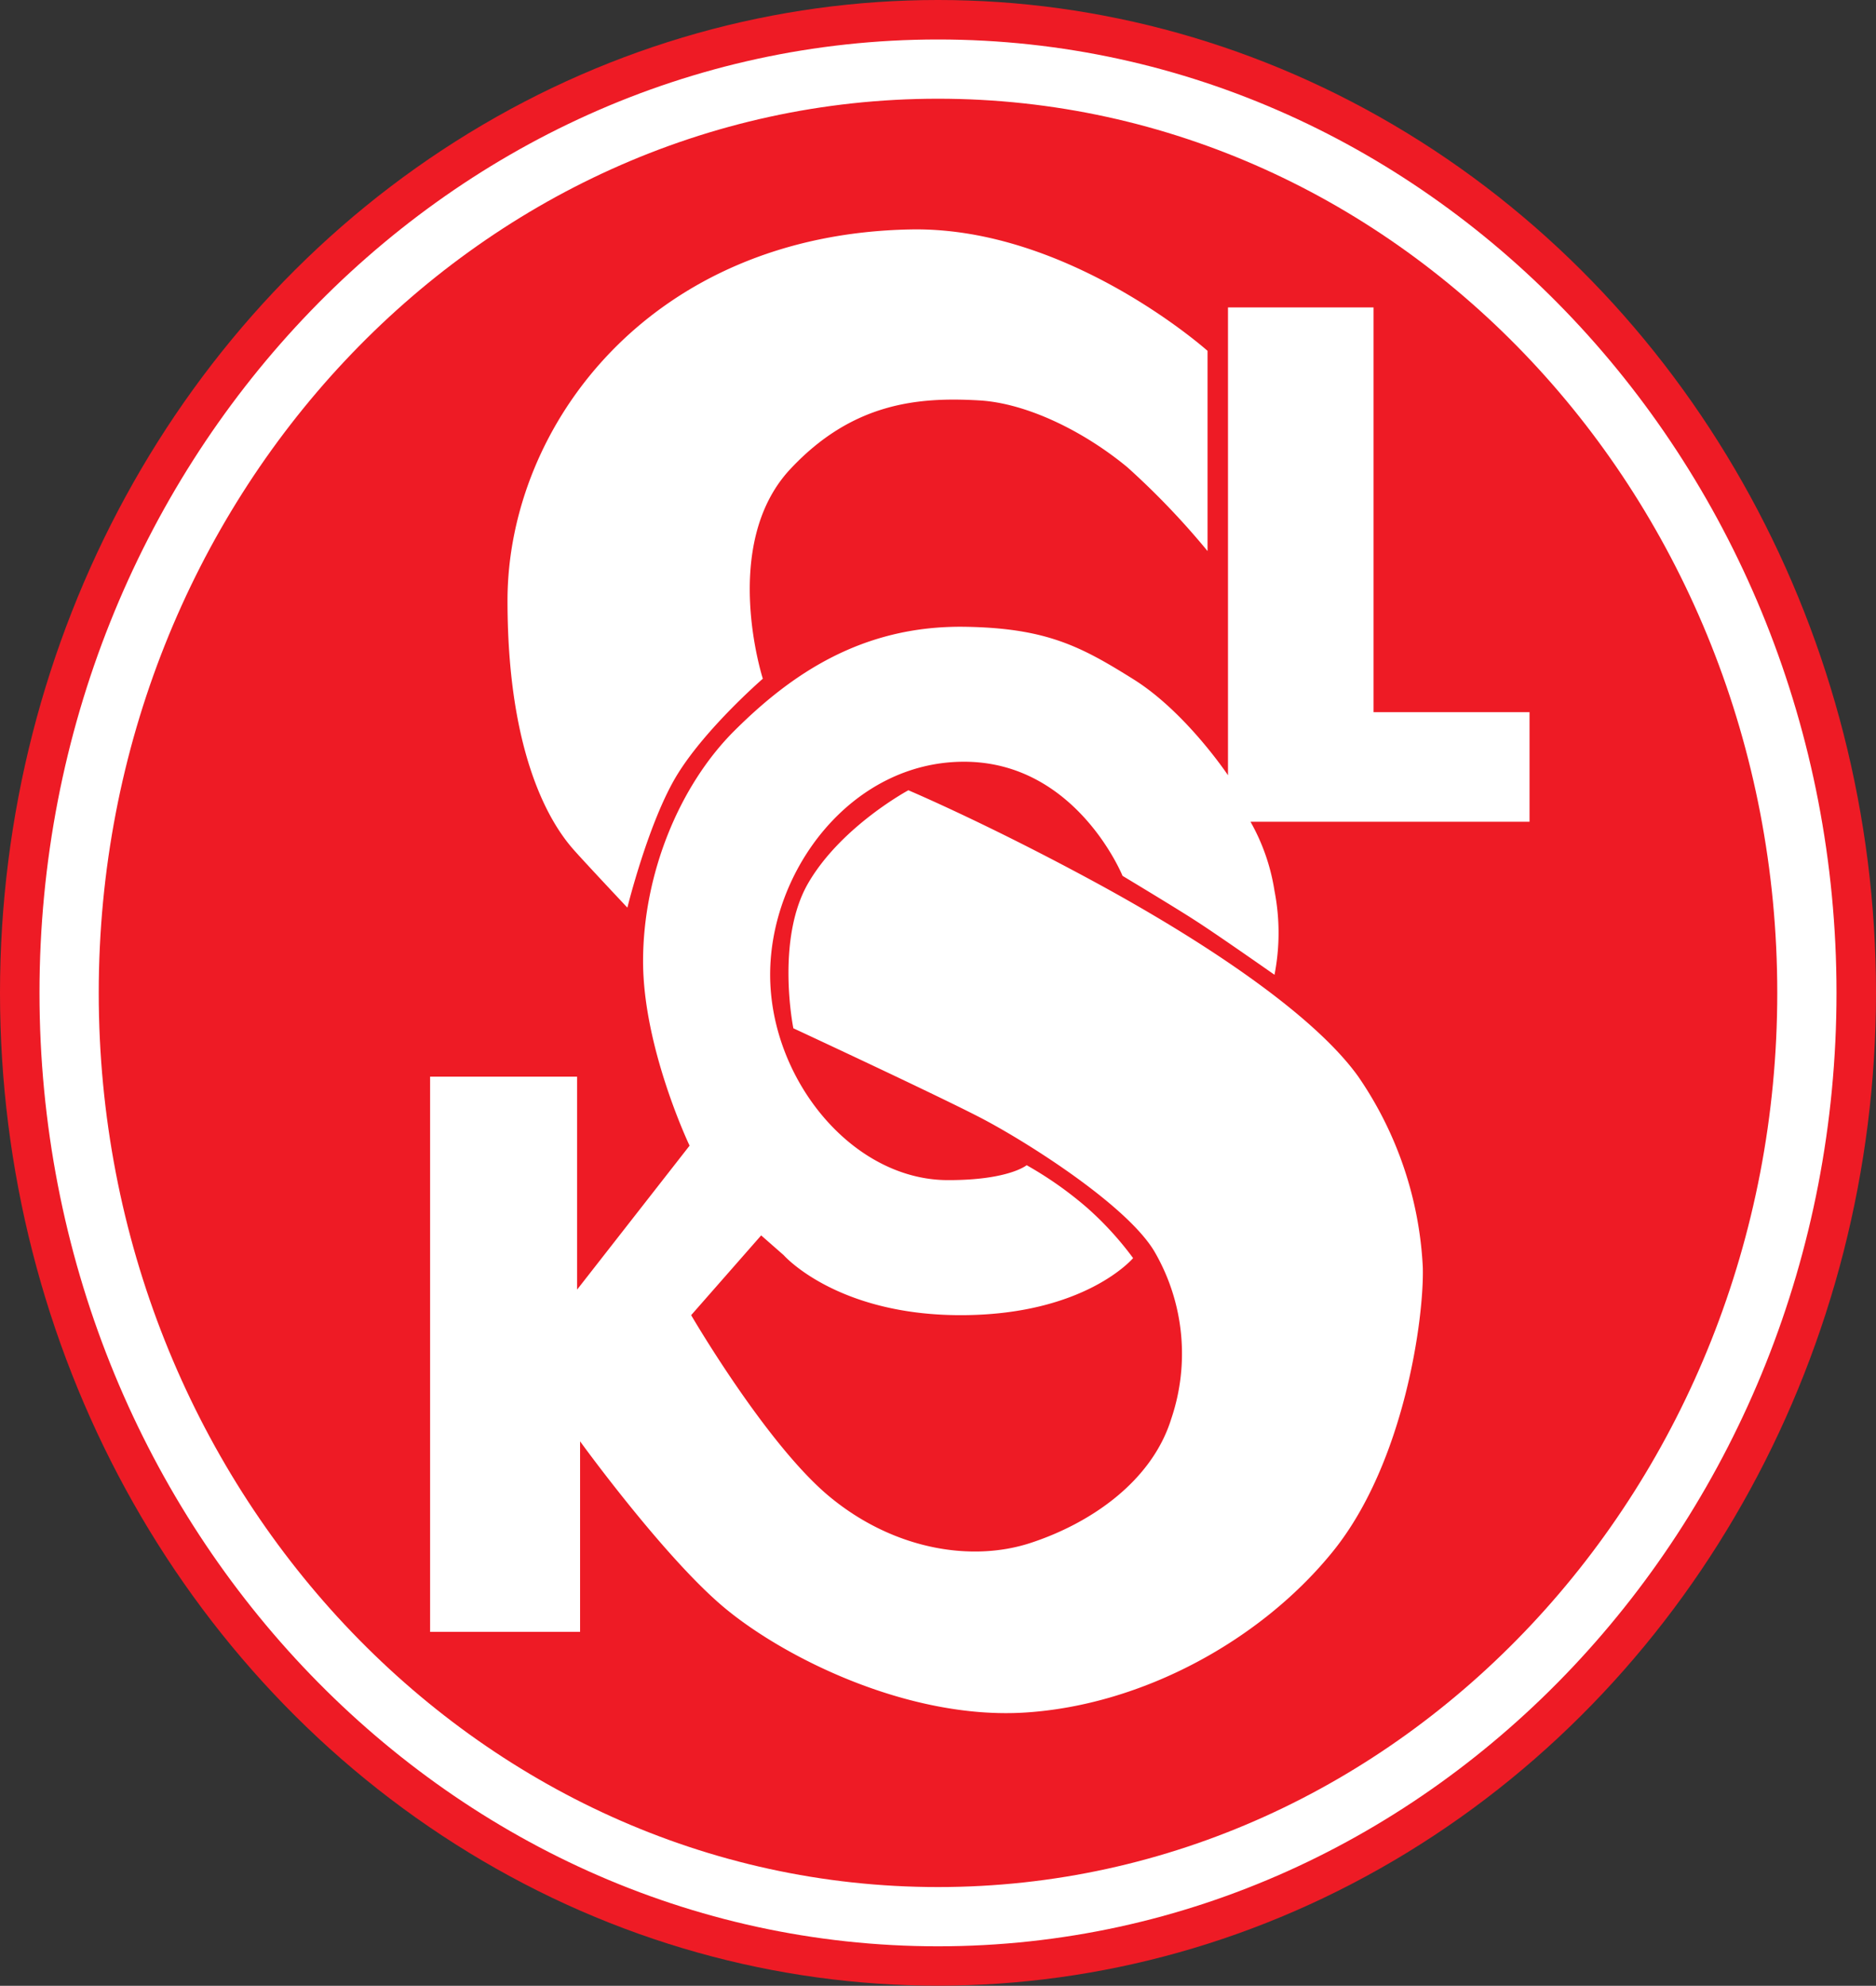 <svg xmlns="http://www.w3.org/2000/svg" width="190" height="201.15" viewBox="0 0 190 201.15"><rect x="0" y="0" width="190" height="201.15" fill="#333333" stroke="none"/><g id="Vrstva_2" data-name="Vrstva 2"><g id="Vrstva_2-2" data-name="Vrstva 2"><ellipse cx="95" cy="100.57" rx="95" ry="100.57" style="fill:#ee1b25"/><path d="M95,197.15c-50.18,0-91-43.33-91-96.58S44.82,4,95,4s91,43.32,91,96.57S145.18,197.15,95,197.15ZM95,10c-46.87,0-85,40.63-85,90.57s38.13,90.58,85,90.58,85-40.64,85-90.58S141.87,10,95,10Z" style="fill:#fff"/><path d="M139.11,31.14v41h15.8V83.24H126.65a20.62,20.62,0,0,1,2.43,7,22.14,22.14,0,0,1,0,8.5s-5.93-4.16-8-5.48c-1.82-1.19-7.39-4.54-7.39-4.54S109,77.16,97.64,77.16,78,88.1,78,98.73s8.36,20.86,18.08,20.81c6.1,0,7.9-1.51,7.9-1.51a37.43,37.43,0,0,1,6.12,4.31,32.69,32.69,0,0,1,4.66,5.1s-4.86,5.78-17.46,5.78-17.93-6.08-17.93-6.08l-2.28-2L70,133.22s7.6,13.06,14,18.37,14.28,6.69,20.35,4.71,12.31-6.22,14.28-12.6a20.58,20.58,0,0,0-1.67-16.86c-2.73-4.71-13.06-11.25-17.77-13.68s-18.84-9-18.84-9-1.82-9,1.52-14.73S92,80.05,92,80.05s7.9,3.34,18.83,9.27,22.18,13.36,26.74,19.74a37.33,37.33,0,0,1,6.53,19.29c.15,5-1.82,19.8-9.11,28.81s-19.29,15.55-31.14,16.31-24.61-5.62-30.69-10.79S58.75,146,58.75,146v19.3H43.56V109.06H58.45v21.57l11.39-14.58s-4.71-9.87-4.71-18.68S68.78,79.59,74.4,74,87.2,63.35,97.68,63.49c8.31.12,11.81,2,17.12,5.32s9.57,9.72,9.57,9.72V31.14Z" style="fill:#fff"/><path d="M122.3,55.82V35.54s-14.06-12.57-30-12.3c-26.43.46-40.9,19.88-40.9,37.6s5.59,24,6.9,25.46,5.24,5.64,5.24,5.64,2.16-8.78,5.07-13.5,8.65-9.69,8.65-9.69S72.9,55.23,80,47.56c6.32-6.79,13-7.36,19.19-7,4.78.28,10.56,3.1,15,6.78A78.63,78.63,0,0,1,122.3,55.82Z" style="fill:#fff"/></g></g></svg>